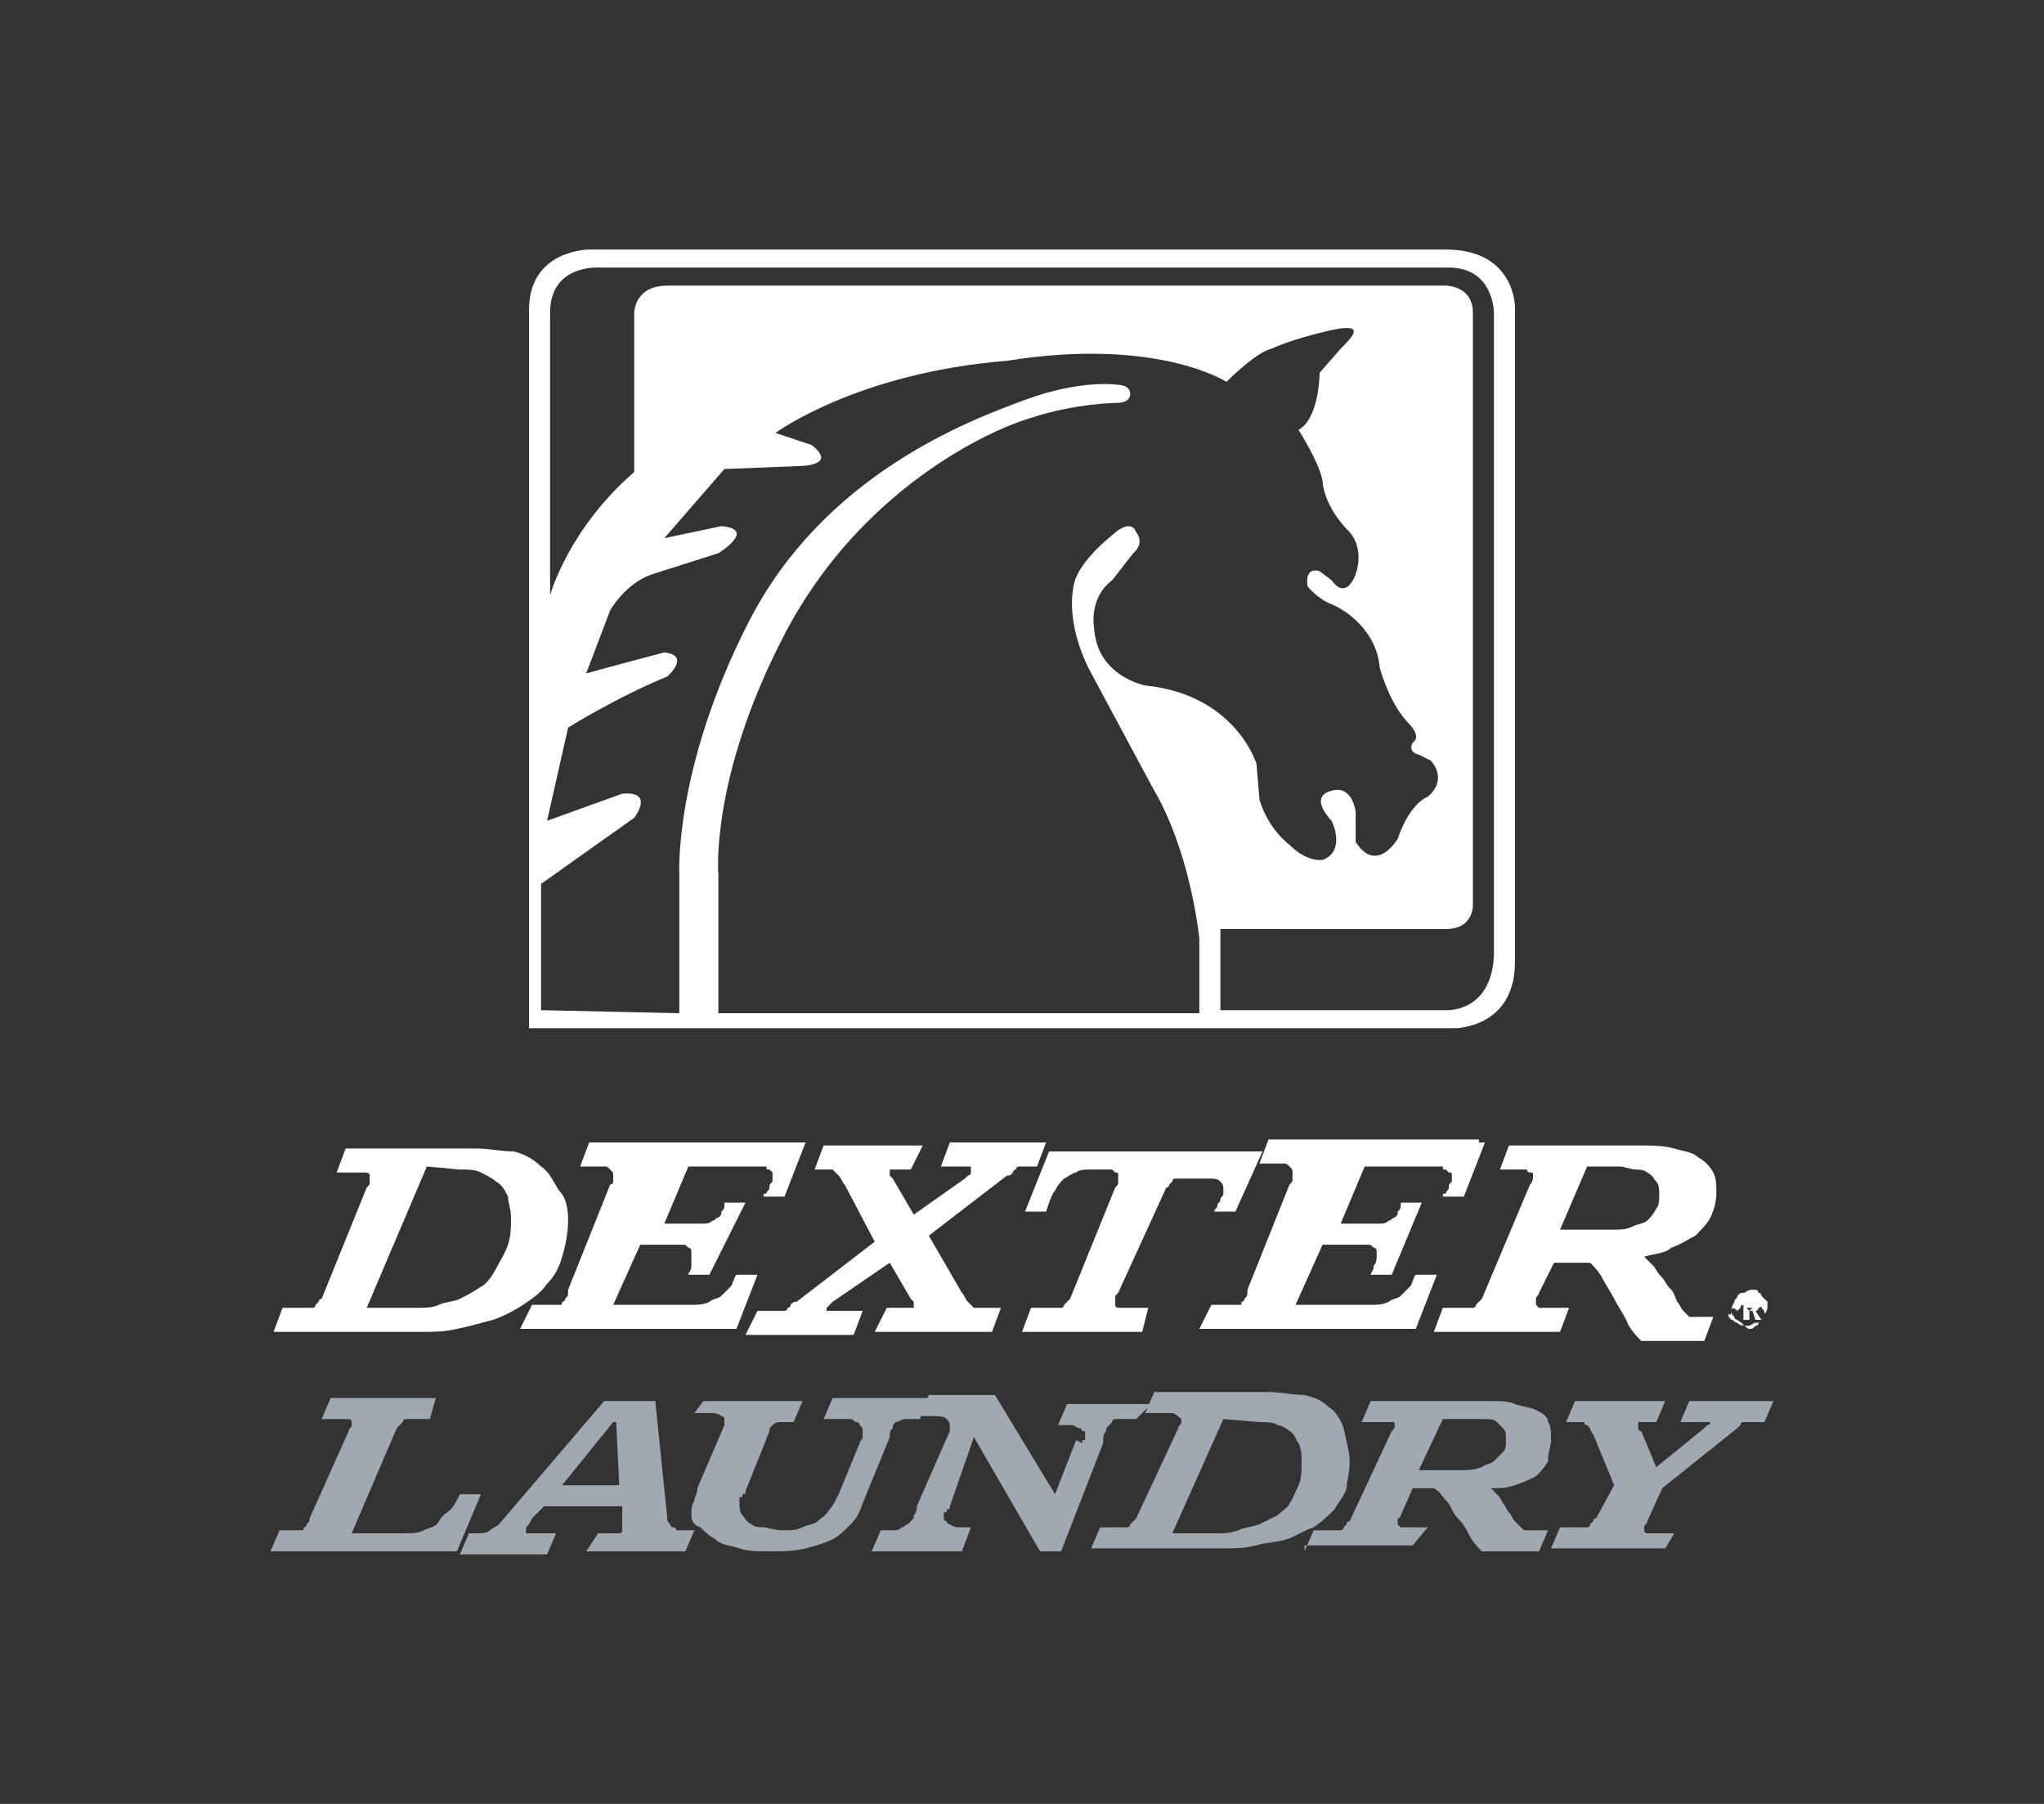 <?xml version="1.0" encoding="utf-8"?>
<!-- Generator: Adobe Illustrator 17.1.0, SVG Export Plug-In . SVG Version: 6.00 Build 0)  -->
<!DOCTYPE svg PUBLIC "-//W3C//DTD SVG 1.1//EN" "http://www.w3.org/Graphics/SVG/1.1/DTD/svg11.dtd">
<svg version="1.1" id="Layer_1" xmlns="http://www.w3.org/2000/svg" xmlns:xlink="http://www.w3.org/1999/xlink" x="0px" y="0px"
	 viewBox="0 0 68 60" enable-background="new 0 0 68 60" xml:space="preserve">
<rect x="0" y="0" width="68" height="60" fill="#333333" stroke="none"/>
<g>
	<path fill="#FFFFFF" d="M40.6,30.9v2.7h7.5c0,0,1.5,0.1,1.6-1.8V10.4c0,0,0-1.5-1.5-1.5H19.9c0,0-1.6-0.1-1.6,1.5v9.4
		c0,0,0.6-2.2,2.8-4.1v-5.3c0,0,0-0.9,1.1-0.9h25.9c0,0,0.9,0,0.9,0.9v19.6c0,0,0.1,0.9-0.9,0.9C47,30.9,40.6,30.9,40.6,30.9
		 M22.6,33.7v-4.6c0,0-0.2-3.5,2.3-8.4c2.5-4.9,7.3-6.7,9.2-7.4s3.1-0.5,3.1-0.5s0.4,0,0.4,0.3s-0.4,0.3-0.4,0.3s-1.4,0-2.9,0.5
		c-1.4,0.4-5.7,2.4-8.2,7.2s-2.2,8-2.2,8v4.6h16v-2.5c-0.4-3.2-1.5-4.9-1.5-4.9l-2.2-4.1c-0.9-1.9-0.4-3-0.4-3
		c0.3-0.7,1.2-1.4,1.2-1.4s0.6-0.6,0.8-0.1c0.3,0.4-0.1,0.7-0.1,0.7L37,19.3c-0.8,0.6-0.6,1.6-0.6,1.6c0.1,1.6,1.7,1.9,1.7,1.9
		c3,0.3,3.7,2.6,3.7,2.6l0.1,1.2c0.3,1,1,1.5,1,1.5c0.6,0.6,1.1,0.5,1.1,0.5c0.8-0.3,0.3-1.3,0.3-1.3s-0.8-0.8,0-1
		c0.7-0.2,0.8,0.7,0.8,0.7V28c0.7,1.1,1.4-0.1,1.4-0.1c0.4-1.2,1-1.4,1-1.4c0.7-0.6,0.1-1.2,0.1-1.2l-0.4-0.2
		c-0.4-0.1-0.2-0.4-0.2-0.4c0.3-0.2-0.1-0.6-0.1-0.6c-0.7-0.7-1-1.9-1-1.9c-0.1-1.2-1.1-1.9-1.6-2.1c-0.5-0.2-0.8-0.6-0.8-0.6
		c-0.1-0.7,0.4-0.5,0.4-0.5l0.4,0.3c0.5,0.7,0.8-0.2,0.8-0.2c0.3-0.9-0.2-1.4-0.2-1.4c-0.9-0.9-0.9-1.7-0.9-1.7
		c-0.1-0.6-0.8-1.7-0.8-1.7c0.7-0.4,0.7-1.9,0.7-1.9l0.7-0.8c0.4-0.4,0.9-0.9-0.4-0.6c-1.3,0.3-1.9,0.6-1.9,0.6
		c-0.5,0.1-1.5,1.1-1.5,1.1s-2.3-1.5-7.3-0.7c-5,0.4-7.7,2.4-7.7,2.4l1.2,0.4c0.9,0.7-0.4,0.7-0.4,0.7l-2.5,0.1l-2,2.3l1.9-0.4
		c1.2,0.1-0.1,0.9-0.1,0.9l-2.2,0.7c-0.9,0.3-1.4,1.2-1.4,1.2l-0.8,2.1c0.7-0.2,2.6-0.7,2.6-0.7c0.9,0.1,0.1,0.8,0.1,0.8
		c-1.7,0.7-3.3,1.7-3.3,1.7l-0.7,3.1l2.5-0.9c1.1-0.1,0.4,0.8,0.4,0.8l-3.1,2.2v4.2L22.6,33.7L22.6,33.7z M17.6,10.3c0-2,2-2,2-2
		s26.2,0,28.5,0c2.3,0,2.3,1.9,2.3,1.9V32c0,2.2-2,2.2-2,2.2H17.6C17.6,34.3,17.6,12.2,17.6,10.3"/>
	<g>
		<path fill="#A0A8B1" d="M53.7,49.4L53,47.7c-0.1-0.1-0.1-0.2-0.1-0.2c-0.1-0.1-0.1-0.1-0.1-0.1c-0.1,0-0.1-0.1-0.1-0.1
			s-0.1,0-0.2,0h-0.4l0.3-0.7h3l-0.3,0.7h-0.5c-0.1,0-0.1,0-0.1,0s0,0,0,0.1s0,0.1,0,0.1s0,0.1,0.1,0.1l0.5,1.2l1.6-1.3
			c0.1-0.1,0.1-0.1,0.1-0.1c0.1,0,0.1-0.1,0.1-0.1l0,0c0,0,0,0-0.1,0h-0.9l0.3-0.7H59l-0.3,0.7h-0.5c-0.1,0-0.1,0-0.1,0
			c-0.1,0-0.1,0-0.1,0c-0.1,0-0.1,0.1-0.1,0.1s-0.1,0.1-0.1,0.1l-2.5,2l-0.5,1.1c0,0.1-0.1,0.1-0.1,0.2c0,0.1,0,0.1,0,0.1
			c0,0.1,0.1,0.1,0.1,0.1h0.9l-0.3,0.5h-3.8l0.3-0.7h0.7c0.1,0,0.1,0,0.2,0s0.1-0.1,0.1-0.1c0,0,0.1-0.1,0.1-0.1
			c0-0.1,0.1-0.1,0.1-0.1L53.7,49.4z"/>
		<path fill="none" d="M53.7,49.4L53,47.7c-0.1-0.1-0.1-0.2-0.1-0.2c-0.1-0.1-0.1-0.1-0.1-0.1c-0.1,0-0.1-0.1-0.1-0.1s-0.1,0-0.2,0
			h-0.4l0.3-0.7h3l-0.3,0.7h-0.5c-0.1,0-0.1,0-0.1,0s0,0,0,0.1s0,0.1,0,0.1s0,0.1,0.1,0.1l0.5,1.2l1.6-1.3c0.1-0.1,0.1-0.1,0.1-0.1
			c0.1,0,0.1-0.1,0.1-0.1l0,0c0,0,0,0-0.1,0h-0.9l0.3-0.7H59l-0.3,0.7h-0.5c-0.1,0-0.1,0-0.1,0c-0.1,0-0.1,0-0.1,0
			c-0.1,0-0.1,0.1-0.1,0.1s-0.1,0.1-0.1,0.1l-2.5,2l-0.5,1.1c0,0.1-0.1,0.1-0.1,0.2c0,0.1,0,0.1,0,0.1c0,0.1,0.1,0.1,0.1,0.1h0.9
			l-0.3,0.5h-3.8l0.3-0.7h0.7c0.1,0,0.1,0,0.2,0s0.1-0.1,0.1-0.1c0,0,0.1-0.1,0.1-0.1c0-0.1,0.1-0.1,0.1-0.1L53.7,49.4z"/>
		<path fill="#A0A8B1" d="M48,47.2l-0.8,1.7h1.4c0.2,0,0.4,0,0.7-0.1c0.1-0.1,0.3-0.1,0.4-0.2c0.1-0.1,0.2-0.2,0.3-0.3
			c0.1-0.1,0.1-0.2,0.1-0.4s0-0.3-0.1-0.4c-0.1-0.1-0.1-0.1-0.2-0.2c-0.1-0.1-0.2-0.1-0.4-0.1c-0.1,0-0.3,0-0.4,0H48z M43.4,51.6
			l0.3-0.7h0.7c0.1,0,0.1,0,0.2,0c0.1,0,0.1-0.1,0.1-0.1c0,0,0.1-0.1,0.1-0.1c0-0.1,0.1-0.1,0.1-0.1l1.4-3c0.1-0.1,0.1-0.1,0.1-0.2
			s0-0.1-0.1-0.1c-0.1,0-0.1,0-0.1,0h-0.9l0.3-0.7h3.9c0.4,0,0.7,0,0.9,0.1c0.3,0.1,0.5,0.1,0.7,0.2c0.2,0.1,0.4,0.2,0.4,0.4
			c0.1,0.1,0.1,0.4,0.1,0.6s-0.1,0.4-0.1,0.7c-0.1,0.2-0.3,0.4-0.4,0.5c-0.2,0.1-0.4,0.2-0.7,0.3c-0.3,0.1-0.5,0.1-0.8,0.1
			c0.1,0.1,0.1,0.1,0.2,0.2c0.1,0.1,0.1,0.1,0.2,0.3c0.1,0.1,0.1,0.2,0.2,0.3c0.1,0.1,0.1,0.2,0.2,0.3c0.1,0.1,0.1,0.1,0.2,0.2
			c0.1,0.1,0.1,0.1,0.2,0.1h0.7l-0.3,0.7h-1.9c-0.1-0.1-0.3-0.3-0.4-0.5c-0.1-0.2-0.2-0.4-0.4-0.6s-0.2-0.4-0.4-0.6
			c-0.1-0.1-0.2-0.3-0.4-0.4H47l-0.4,0.9c0,0.1-0.1,0.1-0.1,0.1c0,0.1,0,0.1,0,0.1s0,0.1,0,0.1l0.1,0.1h0.1c0,0,0,0,0.1,0h0.7
			L47,51.4h-3.6V51.6z"/>
		<path fill="none" d="M48,47.2l-0.8,1.7h1.4c0.2,0,0.4,0,0.7-0.1c0.1-0.1,0.3-0.1,0.4-0.2c0.1-0.1,0.2-0.2,0.3-0.3
			c0.1-0.1,0.1-0.2,0.1-0.4s0-0.3-0.1-0.4c-0.1-0.1-0.1-0.1-0.2-0.2c-0.1-0.1-0.2-0.1-0.4-0.1c-0.1,0-0.3,0-0.4,0H48z M43.4,51.6
			l0.3-0.7h0.7c0.1,0,0.1,0,0.2,0c0.1,0,0.1-0.1,0.1-0.1c0,0,0.1-0.1,0.1-0.1c0-0.1,0.1-0.1,0.1-0.1l1.4-3c0.1-0.1,0.1-0.1,0.1-0.2
			s0-0.1-0.1-0.1c-0.1,0-0.1,0-0.1,0h-0.9l0.3-0.7h3.9c0.4,0,0.7,0,0.9,0.1c0.3,0.1,0.5,0.1,0.7,0.2c0.2,0.1,0.4,0.2,0.4,0.4
			c0.1,0.1,0.1,0.4,0.1,0.6s-0.1,0.4-0.1,0.7c-0.1,0.2-0.3,0.4-0.4,0.5c-0.2,0.1-0.4,0.2-0.7,0.3c-0.3,0.1-0.5,0.1-0.8,0.1
			c0.1,0.1,0.1,0.1,0.2,0.2c0.1,0.1,0.1,0.1,0.2,0.3c0.1,0.1,0.1,0.2,0.2,0.3c0.1,0.1,0.1,0.2,0.2,0.3c0.1,0.1,0.1,0.1,0.2,0.2
			c0.1,0.1,0.1,0.1,0.2,0.1h0.7l-0.3,0.7h-1.9c-0.1-0.1-0.3-0.3-0.4-0.5c-0.1-0.2-0.2-0.4-0.4-0.6s-0.2-0.4-0.4-0.6
			c-0.1-0.1-0.2-0.3-0.4-0.4H47l-0.4,0.9c0,0.1-0.1,0.1-0.1,0.1c0,0.1,0,0.1,0,0.1s0,0.1,0,0.1l0.1,0.1h0.1c0,0,0,0,0.1,0h0.7
			L47,51.4h-3.6V51.6z"/>
		<path fill="#A0A8B1" d="M40.7,47.2L39,51h1.5c0.2,0,0.4,0,0.7-0.1c0.2-0.1,0.4-0.1,0.7-0.2c0.2-0.1,0.4-0.2,0.6-0.3
			c0.1-0.1,0.4-0.3,0.4-0.4c0.1-0.1,0.2-0.4,0.3-0.6c0.1-0.2,0.1-0.5,0.1-0.8c0-0.2,0-0.4-0.1-0.6c-0.1-0.1-0.1-0.3-0.3-0.4
			c-0.1-0.1-0.3-0.2-0.4-0.2c-0.1-0.1-0.4-0.1-0.6-0.1L40.7,47.2L40.7,47.2z M44.9,48.6c0,0.4-0.1,0.7-0.1,0.9
			c-0.1,0.3-0.3,0.5-0.4,0.7c-0.2,0.2-0.4,0.4-0.7,0.6c-0.3,0.1-0.6,0.3-0.9,0.4s-0.7,0.1-1,0.2c-0.4,0.1-0.7,0.1-1.1,0.1h-4.4
			l0.3-0.7h0.7c0.1,0,0.1,0,0.2,0s0.1-0.1,0.1-0.1c0,0,0.1-0.1,0.1-0.1s0.1-0.1,0.1-0.1l1.4-3c0-0.1,0.1-0.1,0.1-0.2s0-0.1,0-0.1
			S39.1,47,39,47h-0.9l0.3-0.7h3.8c0.4,0,0.8,0.1,1.2,0.1c0.4,0.1,0.6,0.2,0.8,0.4c0.2,0.1,0.4,0.4,0.5,0.7
			C44.8,48,44.9,48.3,44.9,48.6"/>
		<path fill="none" d="M40.7,47.2L39,51h1.5c0.2,0,0.4,0,0.7-0.1c0.2-0.1,0.4-0.1,0.7-0.2c0.2-0.1,0.4-0.2,0.6-0.3
			c0.1-0.1,0.4-0.3,0.4-0.4c0.1-0.1,0.2-0.4,0.3-0.6c0.1-0.2,0.1-0.5,0.1-0.8c0-0.2,0-0.4-0.1-0.6c-0.1-0.1-0.1-0.3-0.3-0.4
			c-0.1-0.1-0.3-0.2-0.4-0.2c-0.1-0.1-0.4-0.1-0.6-0.1L40.7,47.2L40.7,47.2z M44.9,48.6c0,0.4-0.1,0.7-0.1,0.9
			c-0.1,0.3-0.3,0.5-0.4,0.7c-0.2,0.2-0.4,0.4-0.7,0.6c-0.3,0.1-0.6,0.3-0.9,0.4s-0.7,0.1-1,0.2c-0.4,0.1-0.7,0.1-1.1,0.1h-4.4
			l0.3-0.7h0.7c0.1,0,0.1,0,0.2,0s0.1-0.1,0.1-0.1c0,0,0.1-0.1,0.1-0.1s0.1-0.1,0.1-0.1l1.4-3c0-0.1,0.1-0.1,0.1-0.2s0-0.1,0-0.1
			S39.1,47,39,47h-0.9l0.3-0.7h3.8c0.4,0,0.8,0.1,1.2,0.1c0.4,0.1,0.6,0.2,0.8,0.4c0.2,0.1,0.4,0.4,0.5,0.7
			C44.8,48,44.9,48.3,44.9,48.6z"/>
		<path fill="#A0A8B1" d="M37.8,47.2c-0.1,0-0.3,0-0.4,0s-0.2,0-0.3,0S37,47.3,37,47.3c-0.1,0.1-0.1,0.1-0.1,0.1
			c-0.1,0.1-0.1,0.1-0.1,0.2c-0.1,0.1-0.1,0.2-0.1,0.4l-1.4,3.6h-0.7l-2.2-3.8l-0.8,2.3c0,0.1,0,0.1-0.1,0.1c0,0.1,0,0.1-0.1,0.1
			c0,0.1,0,0.1,0,0.1s0,0.1,0,0.1s0,0.1,0.1,0.1c0,0.1,0.1,0.1,0.1,0.1s0.1,0.1,0.3,0.1c0.1,0,0.3,0,0.4,0L32,51.6h-3l0.3-0.7
			c0.1,0,0.3,0,0.4,0s0.2,0,0.3-0.1c0.1,0,0.1-0.1,0.2-0.1c0.1-0.1,0.1-0.1,0.1-0.1c0.1-0.1,0.1-0.1,0.1-0.2
			c0.1-0.1,0.1-0.2,0.1-0.3l1.1-2.5v-0.1v-0.1c0-0.1-0.1-0.2-0.1-0.2c-0.1-0.1-0.3-0.1-0.5-0.1h-0.4l0.3-0.7h2.2l2,3.3l0.7-1.8
			C36,48,36,48,36,48c0-0.1,0-0.1,0.1-0.1c0-0.1,0-0.1,0-0.1c0-0.1,0-0.1,0-0.1c0-0.1,0-0.1-0.1-0.1c0-0.1-0.1-0.1-0.1-0.1
			c-0.1,0-0.1-0.1-0.3-0.1s-0.3,0-0.4,0l0.3-0.7h2.8L37.8,47.2z"/>
		<path fill="none" d="M37.8,47.2c-0.1,0-0.3,0-0.4,0s-0.2,0-0.3,0S37,47.3,37,47.3c-0.1,0.1-0.1,0.1-0.1,0.1
			c-0.1,0.1-0.1,0.1-0.1,0.2c-0.1,0.1-0.1,0.2-0.1,0.4l-1.4,3.6h-0.7l-2.2-3.8l-0.8,2.3c0,0.1,0,0.1-0.1,0.1c0,0.1,0,0.1-0.1,0.1
			c0,0.1,0,0.1,0,0.1s0,0.1,0,0.1s0,0.1,0.1,0.1c0,0.1,0.1,0.1,0.1,0.1s0.1,0.1,0.3,0.1c0.1,0,0.3,0,0.4,0L32,51.6h-3l0.3-0.7
			c0.1,0,0.3,0,0.4,0s0.2,0,0.3-0.1c0.1,0,0.1-0.1,0.2-0.1c0.1-0.1,0.1-0.1,0.1-0.1c0.1-0.1,0.1-0.1,0.1-0.2
			c0.1-0.1,0.1-0.2,0.1-0.3l1.1-2.5v-0.1v-0.1c0-0.1-0.1-0.2-0.1-0.2c-0.1-0.1-0.3-0.1-0.5-0.1h-0.4l0.3-0.7h2.2l2,3.3l0.7-1.8
			C36,48,36,48,36,48c0-0.1,0-0.1,0.1-0.1c0-0.1,0-0.1,0-0.1c0-0.1,0-0.1,0-0.1c0-0.1,0-0.1-0.1-0.1c0-0.1-0.1-0.1-0.1-0.1
			c-0.1,0-0.1-0.1-0.3-0.1s-0.3,0-0.4,0l0.3-0.7h2.8L37.8,47.2z"/>
		<path fill="#A0A8B1" d="M23.4,46.6h3.3l-0.3,0.7H26c-0.1,0-0.2,0-0.3,0.1c-0.1,0.1-0.1,0.1-0.1,0.2l-0.8,2c0,0.1,0,0.1-0.1,0.1
			c0,0.1,0,0.1-0.1,0.1c0,0.1,0,0.1,0,0.1c0,0.1,0,0.1,0,0.1c0,0.1,0,0.3,0.1,0.4c0.1,0.1,0.1,0.2,0.3,0.3c0.1,0.1,0.3,0.1,0.4,0.1
			s0.4,0.1,0.6,0.1c0.3,0,0.5,0,0.7-0.1c0.2-0.1,0.4-0.1,0.5-0.2s0.3-0.2,0.4-0.4c0.1-0.1,0.2-0.3,0.3-0.5l0.7-1.7
			c0-0.1,0.1-0.1,0.1-0.2c0-0.1,0-0.1,0-0.2c0-0.1,0-0.1-0.1-0.2c0-0.1-0.1-0.1-0.1-0.1c-0.1,0-0.1-0.1-0.2-0.1c-0.1,0-0.2,0-0.4,0
			h-0.5l0.3-0.7h3.2l-0.3,0.7h-0.1c-0.1,0-0.3,0-0.4,0c-0.1,0-0.2,0.1-0.3,0.1c-0.1,0.1-0.1,0.1-0.1,0.2c-0.1,0.1-0.1,0.1-0.1,0.3
			l-0.9,2.2c-0.1,0.3-0.2,0.5-0.4,0.7s-0.4,0.4-0.6,0.5c-0.2,0.1-0.5,0.2-0.9,0.3c-0.4,0.1-0.7,0.1-1.2,0.1c-0.4,0-0.7,0-1-0.1
			c-0.3-0.1-0.6-0.1-0.8-0.3c-0.2-0.1-0.4-0.3-0.5-0.4C23,50.7,23,50.5,23,50.3c0-0.1,0-0.2,0.1-0.4c0-0.1,0.1-0.2,0.1-0.4l0.9-2.1
			c0,0,0,0,0-0.1c0,0,0,0,0-0.1c0-0.1-0.1-0.1-0.1-0.1s-0.1-0.1-0.3-0.1h-0.6L23.4,46.6z"/>
		<path fill="none" d="M23.4,46.6h3.3l-0.3,0.7H26c-0.1,0-0.2,0-0.3,0.1c-0.1,0.1-0.1,0.1-0.1,0.2l-0.8,2c0,0.1,0,0.1-0.1,0.1
			c0,0.1,0,0.1-0.1,0.1c0,0.1,0,0.1,0,0.1c0,0.1,0,0.1,0,0.1c0,0.1,0,0.3,0.1,0.4c0.1,0.1,0.1,0.2,0.3,0.3c0.1,0.1,0.3,0.1,0.4,0.1
			s0.4,0.1,0.6,0.1c0.3,0,0.5,0,0.7-0.1c0.2-0.1,0.4-0.1,0.5-0.2s0.3-0.2,0.4-0.4c0.1-0.1,0.2-0.3,0.3-0.5l0.7-1.7
			c0-0.1,0.1-0.1,0.1-0.2c0-0.1,0-0.1,0-0.2c0-0.1,0-0.1-0.1-0.2c0-0.1-0.1-0.1-0.1-0.1c-0.1,0-0.1-0.1-0.2-0.1c-0.1,0-0.2,0-0.4,0
			h-0.5l0.3-0.7h3.2l-0.3,0.7h-0.1c-0.1,0-0.3,0-0.4,0c-0.1,0-0.2,0.1-0.3,0.1c-0.1,0.1-0.1,0.1-0.1,0.2c-0.1,0.1-0.1,0.1-0.1,0.3
			l-0.9,2.2c-0.1,0.3-0.2,0.5-0.4,0.7s-0.4,0.4-0.6,0.5c-0.2,0.1-0.5,0.2-0.9,0.3c-0.4,0.1-0.7,0.1-1.2,0.1c-0.4,0-0.7,0-1-0.1
			c-0.3-0.1-0.6-0.1-0.8-0.3c-0.2-0.1-0.4-0.3-0.5-0.4C23,50.7,23,50.5,23,50.3c0-0.1,0-0.2,0.1-0.4c0-0.1,0.1-0.2,0.1-0.4l0.9-2.1
			c0,0,0,0,0-0.1c0,0,0,0,0-0.1c0-0.1-0.1-0.1-0.1-0.1s-0.1-0.1-0.3-0.1h-0.6L23.4,46.6z"/>
		<path fill="#A0A8B1" d="M20.6,49.4l-0.1-2.1h-0.1l-1.7,2.1H20.6z M22.8,51.6h-3.3l0.4-0.6h0.6c0.1,0,0.1,0,0.1,0
			c0,0,0.1,0,0.1-0.1c0,0,0,0,0-0.1v-0.1c0-0.1,0-0.1,0-0.1c0-0.1,0-0.1,0-0.2c0-0.1,0-0.1,0-0.2s0-0.1,0-0.1h-2.6l-0.3,0.3
			c-0.1,0.1-0.1,0.1-0.2,0.3c-0.1,0.1-0.1,0.1-0.1,0.2v0.1h0.1h0.9l-0.3,0.7h-2.9l0.3-0.7h0.3c0.1,0,0.3,0,0.4-0.1s0.2-0.1,0.3-0.2
			l3.5-4.1h1.7l0.4,3.9c0,0.1,0,0.1,0.1,0.2c0,0.1,0.1,0.1,0.1,0.1c0.1,0,0.1,0.1,0.1,0.1s0.1,0,0.2,0h0.4L22.8,51.6z"/>
		<path fill="none" d="M20.6,49.4l-0.1-2.1h-0.1l-1.7,2.1H20.6z M22.8,51.6h-3.3l0.4-0.6h0.6c0.1,0,0.1,0,0.1,0c0,0,0.1,0,0.1-0.1
			c0,0,0,0,0-0.1v-0.1c0-0.1,0-0.1,0-0.1c0-0.1,0-0.1,0-0.2c0-0.1,0-0.1,0-0.2s0-0.1,0-0.1h-2.6l-0.3,0.3c-0.1,0.1-0.1,0.1-0.2,0.3
			c-0.1,0.1-0.1,0.1-0.1,0.2v0.1h0.1h0.9l-0.3,0.7h-2.9l0.3-0.7h0.3c0.1,0,0.3,0,0.4-0.1s0.2-0.1,0.3-0.2l3.5-4.1h1.7l0.4,3.9
			c0,0.1,0,0.1,0.1,0.2c0,0.1,0.1,0.1,0.1,0.1c0.1,0,0.1,0.1,0.1,0.1s0.1,0,0.2,0h0.4L22.8,51.6z"/>
		<path fill="#A0A8B1" d="M14.3,47.2h-0.7c-0.1,0-0.1,0-0.1,0c-0.1,0-0.1,0.1-0.1,0.1c0,0-0.1,0.1-0.1,0.1s-0.1,0.1-0.1,0.1L11.7,51
			h1.7c0.3,0,0.5,0,0.7-0.1c0.2-0.1,0.4-0.1,0.5-0.3s0.3-0.3,0.4-0.4s0.2-0.3,0.3-0.5h0.7l-0.8,1.9H9l0.3-0.7h0.6c0.1,0,0.1,0,0.1,0
			c0.1,0,0.1,0,0.1-0.1c0.1,0,0.1-0.1,0.1-0.1c0.1-0.1,0.1-0.1,0.1-0.2l1.3-2.9c0-0.1,0.1-0.1,0.1-0.2c0-0.1,0-0.1,0-0.1
			c0-0.1-0.1-0.1-0.1-0.1h-0.9l0.3-0.7h3.5L14.3,47.2z"/>
		<path fill="none" d="M14.3,47.2h-0.7c-0.1,0-0.1,0-0.1,0c-0.1,0-0.1,0.1-0.1,0.1c0,0-0.1,0.1-0.1,0.1s-0.1,0.1-0.1,0.1L11.7,51
			h1.7c0.3,0,0.5,0,0.7-0.1c0.2-0.1,0.4-0.1,0.5-0.3s0.3-0.3,0.4-0.4s0.2-0.3,0.3-0.5h0.7l-0.8,1.9H9l0.3-0.7h0.6c0.1,0,0.1,0,0.1,0
			c0.1,0,0.1,0,0.1-0.1c0.1,0,0.1-0.1,0.1-0.1c0.1-0.1,0.1-0.1,0.1-0.2l1.3-2.9c0-0.1,0.1-0.1,0.1-0.2c0-0.1,0-0.1,0-0.1
			c0-0.1-0.1-0.1-0.1-0.1h-0.9l0.3-0.7h3.5L14.3,47.2z"/>
	</g>
	<g>
		<path fill="#FFFFFF" d="M52.8,38.8l-0.9,2.1h1.7c0.3,0,0.5,0,0.7-0.1c0.2-0.1,0.4-0.1,0.5-0.2c0.1-0.1,0.2-0.2,0.3-0.4
			c0.1-0.1,0.1-0.3,0.1-0.5c0-0.1,0-0.3-0.1-0.4c-0.1-0.1-0.1-0.2-0.3-0.3c-0.1-0.1-0.3-0.1-0.4-0.1c-0.1,0-0.4-0.1-0.5-0.1
			L52.8,38.8L52.8,38.8z M47.7,44.3l0.3-0.8h0.8c0.1,0,0.1,0,0.2,0s0.1-0.1,0.1-0.1c0.1-0.1,0.1-0.1,0.1-0.1s0.1-0.1,0.1-0.1
			l1.6-3.8c0.1-0.1,0.1-0.2,0.1-0.3s0-0.1-0.1-0.1c-0.1,0-0.1-0.1-0.1-0.1h-0.9l0.3-0.8h4.4c0.4,0,0.7,0,1.1,0.1
			c0.3,0.1,0.6,0.1,0.8,0.3c0.2,0.1,0.4,0.3,0.5,0.5c0.1,0.2,0.1,0.4,0.1,0.7s-0.1,0.6-0.2,0.8c-0.1,0.2-0.3,0.4-0.5,0.6
			c-0.2,0.1-0.5,0.3-0.8,0.4c-0.2,0.2-0.6,0.2-0.9,0.3c0.1,0.1,0.1,0.1,0.3,0.3c0.1,0.1,0.1,0.2,0.3,0.4c0.1,0.1,0.1,0.2,0.3,0.4
			c0.1,0.1,0.1,0.2,0.2,0.4c0.1,0.1,0.1,0.2,0.2,0.3c0.1,0.1,0.1,0.1,0.2,0.2H57l-0.3,0.8h-2.1c-0.1-0.1-0.4-0.4-0.5-0.7
			c-0.1-0.2-0.3-0.5-0.4-0.7c-0.1-0.2-0.3-0.5-0.4-0.7c-0.1-0.2-0.3-0.4-0.4-0.5h-1.2L51.2,43c0,0.1-0.1,0.1-0.1,0.2s0,0.1,0,0.1
			c0,0.1,0,0.1,0,0.1l0.1,0.1h0.1c0,0,0,0,0.1,0h0.8l-0.3,0.8L47.7,44.3L47.7,44.3z"/>
		<path fill="#FFFFFF" d="M49.4,38l-0.7,1.8H48c0-0.1,0-0.1,0.1-0.1c0-0.1,0.1-0.1,0.1-0.2c0-0.1,0-0.1,0.1-0.2c0-0.1,0-0.1,0-0.2
			s0-0.1-0.1-0.1l-0.1-0.1c-0.1,0-0.1,0-0.1-0.1c-0.1,0-0.1,0-0.1,0h-2.5l-0.8,1.9h1.3c0.1,0,0.2,0,0.3-0.1c0.1,0,0.1-0.1,0.2-0.1
			c0.1-0.1,0.1-0.1,0.1-0.2c0.1-0.1,0.1-0.1,0.1-0.3h0.7l-1,2.4h-0.7c0-0.1,0.1-0.1,0.1-0.3c0.1-0.1,0.1-0.2,0.1-0.4
			c0-0.1,0-0.2-0.1-0.2c-0.1-0.1-0.1-0.1-0.2-0.1H44l-0.9,2h2.5c0.2,0,0.4,0,0.6-0.1c0.1-0.1,0.3-0.1,0.4-0.2
			c0.1-0.1,0.2-0.2,0.3-0.3c0.1-0.1,0.1-0.3,0.2-0.4h0.7l-0.7,1.8h-7.2l0.4-0.8H41c0.1,0,0.1,0,0.2,0c0.1,0,0.1,0,0.1-0.1
			c0.1,0,0.1-0.1,0.1-0.1c0.1-0.1,0.1-0.1,0.1-0.3l1.4-3.5c0.1-0.1,0.1-0.1,0.1-0.2c0-0.1,0-0.1,0-0.2s0-0.1-0.1-0.2
			c-0.1-0.1-0.1-0.1-0.2-0.1h-0.8l0.3-0.8h7V38z"/>
		<path fill="#FFFFFF" d="M34,44.3l0.3-0.8h0.8c0.1,0,0.1,0,0.2,0c0.1,0,0.1-0.1,0.1-0.1c0.1-0.1,0.1-0.1,0.1-0.1s0.1-0.1,0.1-0.1
			l1.5-3.7c0.1-0.1,0.1-0.1,0.1-0.2c0-0.1,0-0.1,0-0.2s0-0.1-0.1-0.1c0,0-0.1-0.1-0.1-0.1h-0.7c-0.2,0-0.4,0-0.5,0.1
			c-0.1,0-0.2,0.1-0.4,0.2c-0.1,0.1-0.2,0.2-0.3,0.4c-0.1,0.1-0.2,0.4-0.3,0.7h-0.7l0.8-2H42l-0.9,2h-0.7c0-0.1,0.1-0.1,0.1-0.2
			c0-0.1,0.1-0.1,0.1-0.2c0-0.1,0.1-0.1,0.1-0.2s0-0.1,0-0.2c0-0.1-0.1-0.2-0.1-0.2c-0.1-0.1-0.2-0.1-0.4-0.1h-0.9
			c-0.1,0-0.1,0-0.2,0c-0.1,0-0.1,0.1-0.1,0.1c-0.1,0.1-0.1,0.1-0.1,0.1c0,0.1-0.1,0.1-0.1,0.1L37.2,43c-0.1,0.1-0.1,0.1-0.1,0.2
			c0,0.1,0,0.1,0,0.2s0.1,0.1,0.1,0.1h1L38,44.3L34,44.3L34,44.3z"/>
		<path fill="#FFFFFF" d="M29.1,44.3l0.4-0.8h0.8c0.1,0,0.1,0,0.1,0c0,0,0,0,0-0.1s0-0.1,0-0.1s-0.1-0.1-0.1-0.1l-0.7-1.2l-1.9,1.3
			c-0.1,0.1-0.1,0.1-0.1,0.1l-0.1,0.1c0,0,0,0,0,0.1l0,0l0,0c0,0,0,0,0.1,0h1.1l-0.3,0.8h-3.6l0.4-0.8h0.8c0.1,0,0.1,0,0.1,0
			s0.1,0,0.1-0.1c0.1,0,0.1-0.1,0.1-0.1c0.1-0.1,0.1-0.1,0.2-0.1l2.6-2l-1-1.9c-0.1-0.1-0.1-0.2-0.2-0.3c-0.1-0.1-0.1-0.1-0.1-0.1
			c-0.1-0.1-0.1-0.1-0.1-0.1s-0.1,0-0.2,0h-0.4l0.3-0.8h3.3l-0.4,0.8h-0.6c-0.1,0-0.1,0-0.1,0c0,0,0,0,0,0.1s0,0.1,0,0.1
			s0.1,0.1,0.1,0.1l0.7,1.2l1.7-1.2c0.1-0.1,0.1-0.1,0.1-0.1c0.1,0,0.1-0.1,0.1-0.1s0,0,0-0.1l0,0c0,0,0,0,0-0.1c0,0,0,0-0.1,0h-0.9
			l0.3-0.8h3.2l-0.3,0.8H34c-0.1,0-0.1,0-0.1,0s-0.1,0-0.1,0.1c-0.1,0-0.1,0.1-0.1,0.1c-0.1,0.1-0.1,0.1-0.2,0.1l-2.6,2l1.1,1.9
			c0.1,0.1,0.1,0.2,0.2,0.3c0.1,0.1,0.1,0.1,0.1,0.1c0.1,0.1,0.1,0.1,0.1,0.1s0.1,0,0.2,0h0.7l-0.3,0.8L29.1,44.3L29.1,44.3z"/>
		<path fill="#FFFFFF" d="M26.8,38l-0.7,1.8h-0.7c0-0.1,0-0.1,0.1-0.1c0-0.1,0.1-0.1,0.1-0.2c0-0.1,0-0.1,0.1-0.2c0-0.1,0-0.1,0-0.2
			s0-0.1,0-0.1l-0.1-0.1c-0.1,0-0.1,0-0.1-0.1c-0.1,0-0.1,0-0.1,0h-2.5l-0.8,1.9h1.3c0.1,0,0.2,0,0.3-0.1c0.1,0,0.1-0.1,0.2-0.1
			c0.1-0.1,0.1-0.1,0.1-0.2c0.1-0.1,0.1-0.1,0.1-0.3h0.7l-1.2,2.4h-0.7c0-0.1,0.1-0.1,0.1-0.3C23,42,23,41.8,23,41.7
			c0-0.1,0-0.2-0.1-0.2c-0.1-0.1-0.1-0.1-0.2-0.1h-1.4l-0.9,2H23c0.2,0,0.4,0,0.6-0.1c0.1-0.1,0.3-0.1,0.4-0.2s0.2-0.2,0.3-0.3
			c0.1-0.1,0.1-0.3,0.2-0.4h0.7l-0.7,1.8h-7.2l0.4-0.8h0.7c0.1,0,0.1,0,0.2,0s0.1,0,0.1-0.1c0.1,0,0.1-0.1,0.1-0.1
			c0.1-0.1,0.1-0.1,0.1-0.3l1.4-3.5c0.1,0,0.1-0.1,0.1-0.1s0-0.1,0-0.2s0-0.1-0.1-0.2c-0.1-0.1-0.1-0.1-0.2-0.1h-0.8l0.3-0.8
			L26.8,38L26.8,38z"/>
		<path fill="#FFFFFF" d="M14.2,38.8l-2,4.7h1.7c0.2,0,0.5,0,0.7-0.1c0.2-0.1,0.5-0.1,0.7-0.2c0.2-0.1,0.4-0.2,0.7-0.4
			c0.2-0.1,0.4-0.4,0.5-0.6c0.1-0.2,0.3-0.5,0.4-0.8c0.1-0.3,0.1-0.6,0.1-0.9c0-0.3-0.1-0.5-0.1-0.7c-0.1-0.2-0.2-0.4-0.4-0.5
			c-0.1-0.1-0.3-0.2-0.5-0.3c-0.2-0.1-0.4-0.1-0.7-0.1L14.2,38.8L14.2,38.8z M18.9,40.6c0,0.4-0.1,0.9-0.2,1.2
			c-0.1,0.4-0.3,0.7-0.5,0.9c-0.2,0.3-0.5,0.5-0.8,0.7c-0.3,0.2-0.7,0.4-1,0.5c-0.4,0.1-0.7,0.2-1.2,0.3c-0.4,0.1-0.8,0.1-1.2,0.1
			H9.1l0.3-0.8h0.8c0.1,0,0.1,0,0.2,0c0.1,0,0.1-0.1,0.1-0.1c0.1-0.1,0.1-0.1,0.1-0.1c0-0.1,0.1-0.1,0.1-0.1l1.5-3.7
			c0.1-0.1,0.1-0.1,0.1-0.2s0-0.1,0-0.2c0-0.1-0.1-0.1-0.2-0.1h-0.9l0.3-0.8h4.3c0.5,0,0.9,0.1,1.3,0.1c0.4,0.1,0.7,0.3,0.9,0.5
			c0.3,0.2,0.4,0.5,0.6,0.8C18.8,39.8,18.9,40.1,18.9,40.6"/>
		<path fill="#FFFFFF" d="M58.2,43.6L58.2,43.6L58.2,43.6l0.1-0.1h-0.1h-0.1L58.2,43.6L58.2,43.6L58.2,43.6z M58.6,43.9h-0.2
			l-0.1-0.3h-0.1v0.3h-0.2v-0.7h0.3c0.1,0,0.1,0,0.2,0.1c0.1,0.1,0.1,0.1,0.1,0.1s0,0.1-0.1,0.1c0,0.1-0.1,0.1-0.1,0.1L58.6,43.9z
			 M57.6,43.6c0,0.1,0,0.1,0.1,0.2c0,0.1,0.1,0.1,0.1,0.1C57.9,44,58,44,58,44.1c0.1,0,0.1,0.1,0.2,0.1c0.1,0,0.1,0,0.2-0.1
			c0.1,0,0.1-0.1,0.1-0.1c0.1-0.1,0.1-0.1,0.1-0.1c0-0.1,0.1-0.1,0.1-0.2c0-0.1,0-0.1-0.1-0.2c0-0.1-0.1-0.1-0.1-0.1
			c-0.1-0.1-0.1-0.1-0.1-0.1c-0.1,0-0.1,0-0.2,0s-0.1,0-0.1,0c-0.1,0-0.1,0-0.1,0.1c-0.1,0-0.1,0.1-0.1,0.1c0,0-0.1,0.1-0.1,0.1
			S57.6,43.4,57.6,43.6C57.6,43.5,57.6,43.6,57.6,43.6 M57.6,43.6c0-0.1,0-0.1,0.1-0.3c0-0.1,0.1-0.1,0.1-0.2
			c0.1-0.1,0.1-0.1,0.2-0.1c0.1,0,0.1-0.1,0.3-0.1c0.1,0,0.1,0,0.1,0c0.1,0,0.1,0.1,0.1,0.1c0.1,0,0.1,0.1,0.1,0.1
			c0.1,0.1,0.1,0.1,0.1,0.1s0.1,0.1,0.1,0.1s0,0.1,0,0.1c0,0.1,0,0.2-0.1,0.3c0,0.1-0.1,0.1-0.1,0.2c-0.1,0.1-0.1,0.1-0.2,0.1
			c-0.1,0-0.1,0.1-0.3,0.1c-0.1,0-0.2,0-0.3-0.1c-0.1,0-0.1-0.1-0.2-0.1c-0.1-0.1-0.1-0.1-0.1-0.2C57.6,43.8,57.6,43.6,57.6,43.6"/>
		<line fill="none" x1="17.6" y1="43.9" x2="17.6" y2="43.9"/>
	</g>
</g>
</svg>
